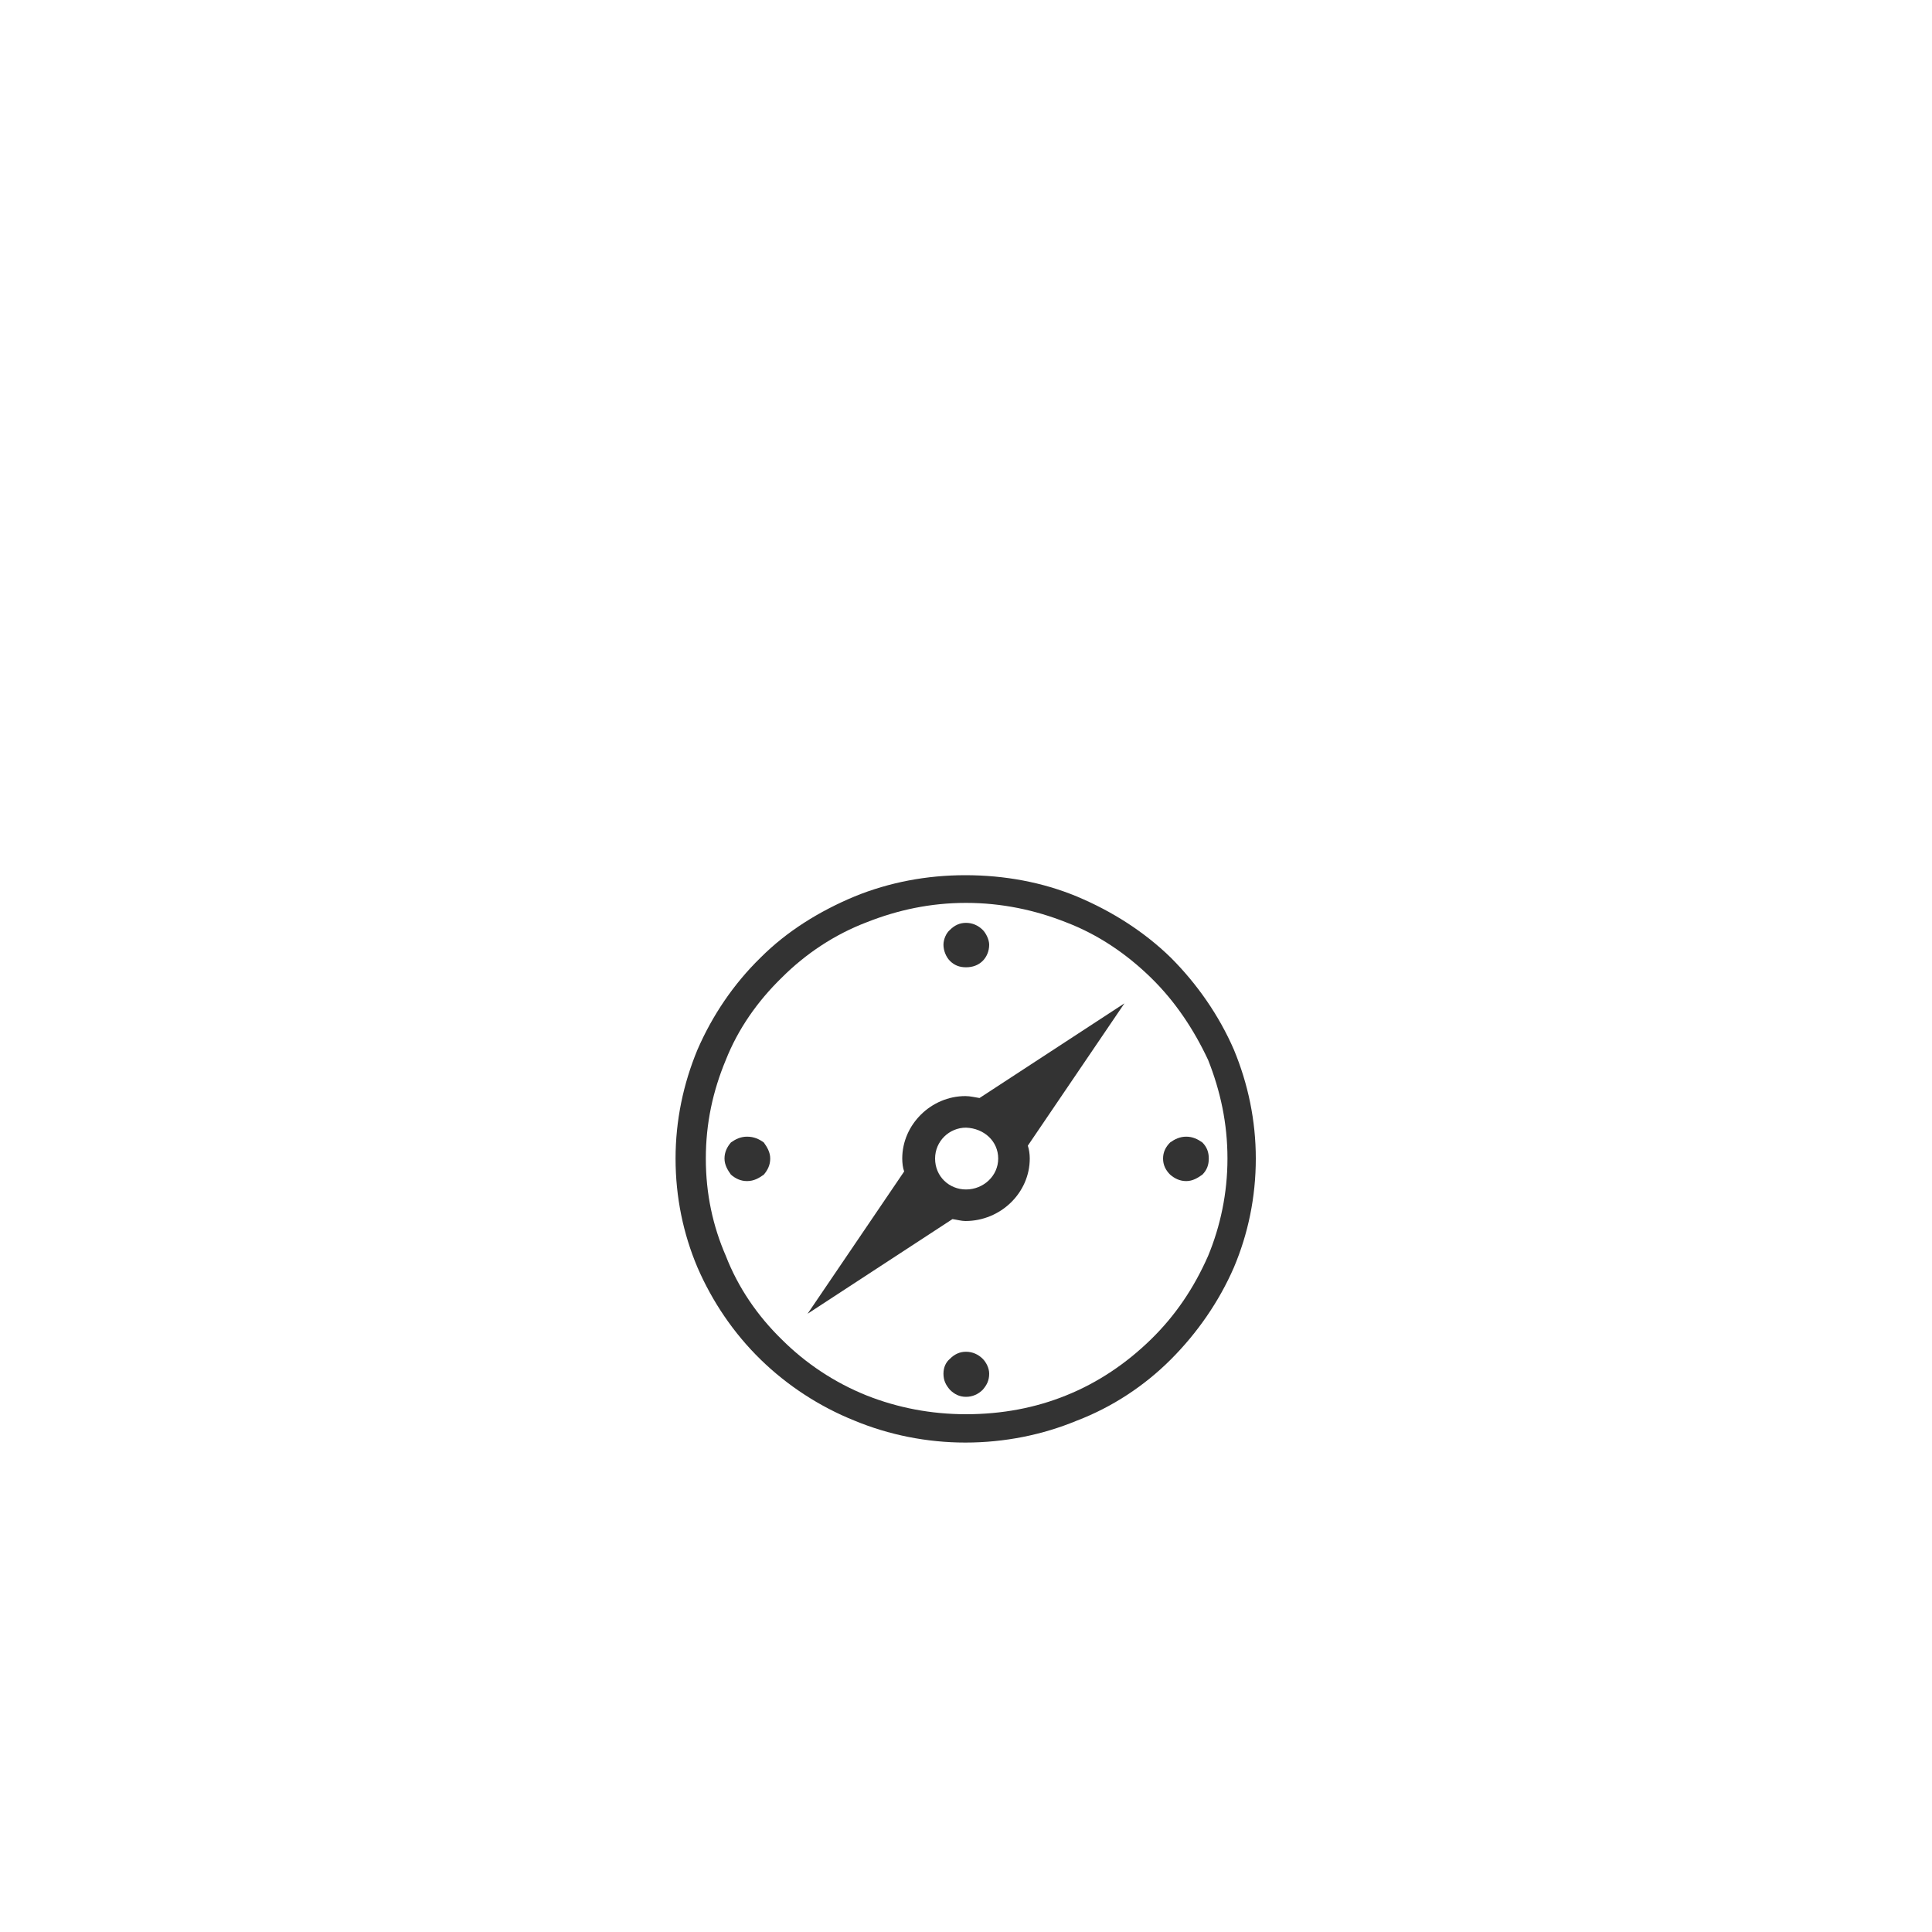 <?xml version="1.0" encoding="utf-8"?>
<!-- Generator: Adobe Illustrator 23.0.4, SVG Export Plug-In . SVG Version: 6.00 Build 0)  -->
<svg version="1.1" id="Layer_1" xmlns="http://www.w3.org/2000/svg" xmlns:xlink="http://www.w3.org/1999/xlink" x="0px" y="0px"
	 viewBox="0 0 300 300" style="enable-background:new 0 0 300 300;" xml:space="preserve">
<style type="text/css">
	.st0{display:none;}
	.st1{display:inline;fill:#FF99FF;}
	.st2{display:inline;fill:#8CC152;}
	.st3{fill-rule:evenodd;clip-rule:evenodd;fill:#333333;}
</style>
<g class="st0">
	<ellipse id="back_3_" class="st1" cx="150" cy="150.4" rx="100" ry="100"/>
	<path class="st2" d="M243.7,165.9L243.7,165.9l-1.5-1.5l-1-1l-8.2-8.2l-5.9-5.9l0,0l-0.8-0.8l-4.1-4.1l0,0l-4.9-4.9l-2-2l0,0
		l-0.6-0.6l-2-2l-0.4-0.4l-2.5-2.5l-8.2-8.2l0,0l-2.9-2.9l-2-2l0,0l-0.6-0.6l-8.2-8.2l0,0l-1-1l-8.2,8.2v8.2l-0.8-0.8l-1.5-1.5
		l-4.3-4.3l0,0l-0.9-0.9l-2.1-2.1l0,0l-2-2l-2-2l-1-1l-1-1l-1-1l-8.2,8.2v8.2l-1.8-1.8l-1.5-1.5l0,0l-1-1l-2-2l-2-2l-3.5-3.5
		l-3.7-3.7l0,0l-1-1l-8.2,8.2v8.2l-1.2-0.9l-2-2l0,0l-1-1l-2-2l-1-1l0,0l-8.2-8.2l0,0l-1-1l-8.2,8.2v10.3h-4.1v6.2h1v1h1v1h1v1h1v1
		h0.2v27h-4.1v6.2h1v1h1v1h1v1h1v1h0.2v16.7h1v1h1v1h1v1h1v1h1v1h1v1h1v1h1v1h1v1h1v1h1v1h1v1h1v1h1v1h1v1h1v1h1v1h1v1h1v1h1v1h1v1
		h1v1h1v1h1v1h1v1h1v1h1v1h1v1h1v1h1v1h1v1h1v1h1v1h1v1h1v1h1v1h1v1h1v1h1v1h1v1h1v1h1v1h1v1h1v1h1v1h1v1h1v1h1v1h1v1h1v1h1v1h1v1h1
		v1h1v1h1v1h1v1h1v1h1v1h1v1h1v0.3c42.4-5.7,76.3-37.8,84.7-79.3l-1.4-1.4L243.7,165.9z"/>
</g>
<g>
	<path class="st3" d="M149.9,170.2c-5.3,0-9.8,4.4-9.8,9.7c0,0.7,0.1,1.5,0.3,2l-15,22.1l22.5-14.7c0.7,0.1,1.4,0.3,2,0.3
		c5.5,0,10-4.4,10-9.7c0-0.7-0.1-1.4-0.3-2l15-22.1l-22.5,14.7C151.4,170.4,150.7,170.2,149.9,170.2L149.9,170.2z M155,179.9
		c0,2.7-2.3,4.8-5,4.8c-2.6,0-4.8-2-4.8-4.8c0-2.7,2.2-4.8,4.8-4.8C152.8,175.2,155,177.2,155,179.9L155,179.9z"/>
	<path class="st3" d="M146.5,213.3c0-1,0.4-1.8,1-2.3c0.7-0.7,1.5-1.1,2.5-1.1s1.9,0.4,2.6,1.1c0.5,0.5,1,1.4,1,2.3
		c0,1.1-0.4,1.8-1,2.5c-0.7,0.7-1.6,1.1-2.6,1.1s-1.8-0.4-2.5-1.1C146.9,215.1,146.5,214.4,146.5,213.3L146.5,213.3z"/>
	<path class="st3" d="M146.5,146.7c0-0.8,0.4-1.8,1-2.3c0.7-0.7,1.5-1.1,2.5-1.1s1.9,0.4,2.6,1.1c0.5,0.5,1,1.5,1,2.3
		c0,1-0.4,1.9-1,2.5c-0.7,0.7-1.6,1-2.6,1s-1.8-0.3-2.5-1C146.9,148.6,146.5,147.6,146.5,146.7L146.5,146.7z"/>
	<path class="st3" d="M116,176.5c1.1,0,1.9,0.4,2.6,0.9c0.5,0.7,1,1.5,1,2.5s-0.4,1.8-1,2.5c-0.7,0.5-1.5,1-2.6,1
		c-1,0-1.8-0.4-2.5-1c-0.5-0.7-1-1.5-1-2.5s0.4-1.8,1-2.5C114.2,176.9,115,176.5,116,176.5L116,176.5z"/>
	<path class="st3" d="M184.2,176.5c1,0,1.8,0.4,2.5,0.9c0.7,0.7,1,1.5,1,2.5s-0.3,1.8-1,2.5c-0.7,0.5-1.5,1-2.5,1s-1.8-0.4-2.5-1
		c-0.7-0.7-1.1-1.5-1.1-2.5s0.4-1.8,1.1-2.5C182.4,176.9,183.2,176.5,184.2,176.5L184.2,176.5z"/>
	<path class="st3" d="M149.9,135.9c6.1,0,12,1.1,17.3,3.3c5.5,2.3,10.5,5.5,14.6,9.5c4.1,4.1,7.5,9,9.8,14.3
		c2.2,5.3,3.4,11,3.4,16.9c0,6-1.2,11.7-3.4,16.9c-2.3,5.3-5.7,10.2-9.8,14.3s-9.1,7.4-14.6,9.5c-5.3,2.2-11.2,3.4-17.3,3.4
		c-6,0-11.9-1.2-17.2-3.4c-5.5-2.2-10.5-5.5-14.6-9.5c-4.2-4.1-7.5-9-9.8-14.3c-2.2-5.2-3.4-10.9-3.4-16.9c0-5.9,1.2-11.6,3.4-16.9
		c2.3-5.3,5.6-10.2,9.8-14.3c4.1-4.1,9.1-7.2,14.6-9.5C138.1,137,143.9,135.9,149.9,135.9L149.9,135.9z M178.7,151.8
		c-3.8-3.7-8.2-6.7-13.2-8.6c-4.8-1.9-10-3-15.5-3s-10.6,1.1-15.4,3c-5,1.9-9.5,4.9-13.2,8.6c-3.8,3.7-6.8,8-8.7,12.8
		c-2,4.8-3.1,9.8-3.1,15.3s1.1,10.5,3.1,15.1c1.9,4.9,4.9,9.3,8.7,13c3.7,3.7,8.2,6.7,13.2,8.7c4.8,1.9,10,2.9,15.4,2.9
		c5.6,0,10.8-1,15.5-2.9c5-2,9.4-5,13.2-8.7s6.7-8,8.9-13c1.9-4.6,3-9.7,3-15.1c0-5.5-1.1-10.5-3-15.3
		C185.4,159.9,182.5,155.5,178.7,151.8L178.7,151.8z"/>
</g>
</svg>
